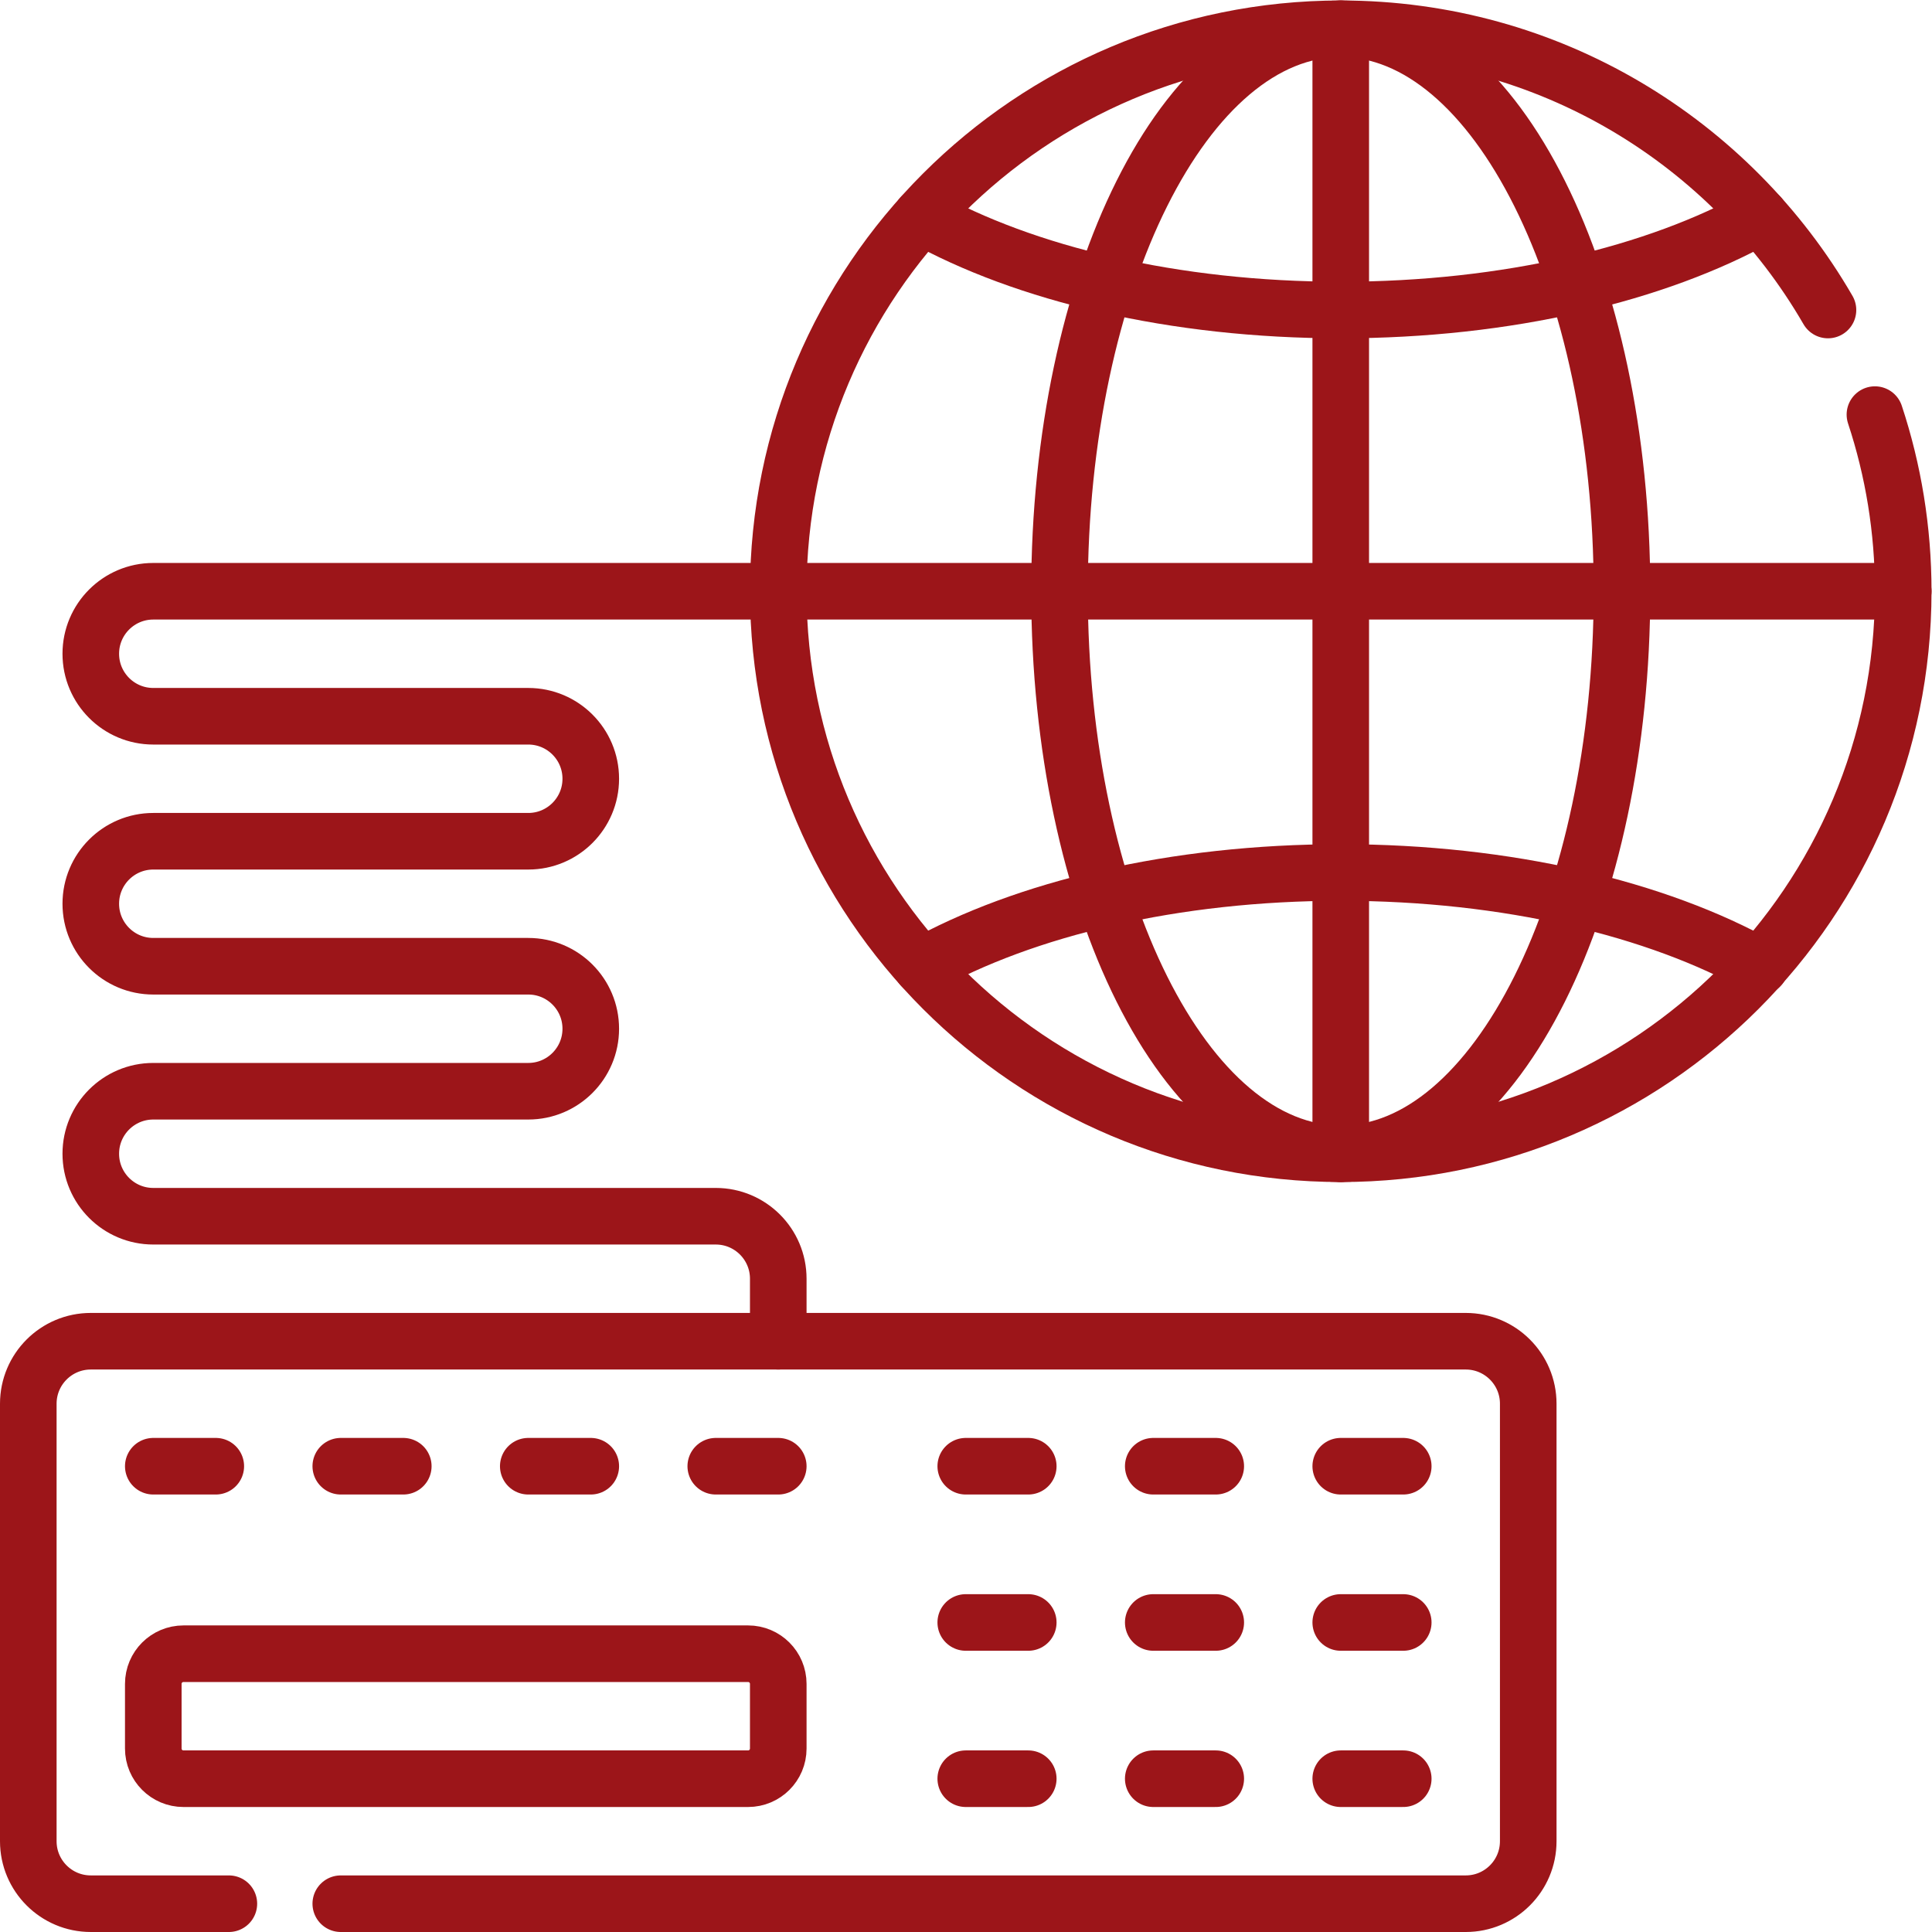 <?xml version="1.0" encoding="UTF-8"?> <svg xmlns="http://www.w3.org/2000/svg" xmlns:svg="http://www.w3.org/2000/svg" xmlns:xlink="http://www.w3.org/1999/xlink" xmlns:svgjs="http://svgjs.dev/svgjs" version="1.1" id="svg3225" xml:space="preserve" width="300" height="300" viewBox="0 0 682.667 682.667"><g width="100%" height="100%" transform="matrix(1,0,0,1,0,0)"><defs id="defs3229"><clipPath id="clipPath3239"><path d="M 0,512 H 512 V 0 H 0 Z" id="path3237" fill="#9c1519" fill-opacity="1" data-original-color="#000000ff" stroke="none" stroke-opacity="1"></path></clipPath></defs><g id="g3231" transform="matrix(1.333,0,0,-1.333,0,682.667)"><g id="g3233"><g id="g3235" clip-path="url(#clipPath3239)"><g id="g3241" transform="translate(60.667,7.5)"><path d="m 0,0 h -36.601 c -9.149,0 -16.566,7.417 -16.566,16.566 v 115.967 c 0,9.15 7.417,16.567 16.566,16.567 h 364.467 c 9.149,0 16.567,-7.417 16.567,-16.567 V 16.566 C 344.433,7.417 337.015,0 327.866,0 h -298.2" style="stroke-linecap: round; stroke-linejoin: round; stroke-miterlimit: 10; stroke-dasharray: none;" id="path3243" fill="none" fill-opacity="1" stroke="#9c1519" stroke-opacity="1" data-original-stroke-color="#000000ff" stroke-width="15" data-original-stroke-width="15"></path></g><g id="g3245" transform="translate(198.3,40.633)"><path d="m 0,0 h -149.667 c -4.417,0 -8,3.582 -8,8 v 17.134 c 0,4.418 3.583,8 8,8 H 0 c 4.418,0 8,-3.582 8,-8 V 8 C 8,3.582 4.418,0 0,0 Z" style="stroke-linecap: round; stroke-linejoin: round; stroke-miterlimit: 10; stroke-dasharray: none;" id="path3247" fill="none" fill-opacity="1" stroke="#9c1519" stroke-opacity="1" data-original-stroke-color="#000000ff" stroke-width="15" data-original-stroke-width="15"></path></g><g id="g3249" transform="translate(371.967,123.467)"><path d="M 0,0 H -16.567" style="stroke-linecap: round; stroke-linejoin: round; stroke-miterlimit: 10; stroke-dasharray: none;" id="path3251" fill="none" fill-opacity="1" stroke="#9c1519" stroke-opacity="1" data-original-stroke-color="#000000ff" stroke-width="15" data-original-stroke-width="15"></path></g><g id="g3253" transform="translate(322.267,123.467)"><path d="M 0,0 H -16.566" style="stroke-linecap: round; stroke-linejoin: round; stroke-miterlimit: 10; stroke-dasharray: none;" id="path3255" fill="none" fill-opacity="1" stroke="#9c1519" stroke-opacity="1" data-original-stroke-color="#000000ff" stroke-width="15" data-original-stroke-width="15"></path></g><g id="g3257" transform="translate(272.567,123.467)"><path d="M 0,0 H -16.567" style="stroke-linecap: round; stroke-linejoin: round; stroke-miterlimit: 10; stroke-dasharray: none;" id="path3259" fill="none" fill-opacity="1" stroke="#9c1519" stroke-opacity="1" data-original-stroke-color="#000000ff" stroke-width="15" data-original-stroke-width="15"></path></g><g id="g3261" transform="translate(156.6,123.467)"><path d="M 0,0 H -16.567" style="stroke-linecap: round; stroke-linejoin: round; stroke-miterlimit: 10; stroke-dasharray: none;" id="path3263" fill="none" fill-opacity="1" stroke="#9c1519" stroke-opacity="1" data-original-stroke-color="#000000ff" stroke-width="15" data-original-stroke-width="15"></path></g><g id="g3265" transform="translate(206.3,123.467)"><path d="M 0,0 H -16.566" style="stroke-linecap: round; stroke-linejoin: round; stroke-miterlimit: 10; stroke-dasharray: none;" id="path3267" fill="none" fill-opacity="1" stroke="#9c1519" stroke-opacity="1" data-original-stroke-color="#000000ff" stroke-width="15" data-original-stroke-width="15"></path></g><g id="g3269" transform="translate(106.9,123.467)"><path d="M 0,0 H -16.566" style="stroke-linecap: round; stroke-linejoin: round; stroke-miterlimit: 10; stroke-dasharray: none;" id="path3271" fill="none" fill-opacity="1" stroke="#9c1519" stroke-opacity="1" data-original-stroke-color="#000000ff" stroke-width="15" data-original-stroke-width="15"></path></g><g id="g3273" transform="translate(57.2,123.467)"><path d="M 0,0 H -16.567" style="stroke-linecap: round; stroke-linejoin: round; stroke-miterlimit: 10; stroke-dasharray: none;" id="path3275" fill="none" fill-opacity="1" stroke="#9c1519" stroke-opacity="1" data-original-stroke-color="#000000ff" stroke-width="15" data-original-stroke-width="15"></path></g><g id="g3277" transform="translate(371.967,82.05)"><path d="M 0,0 H -16.567" style="stroke-linecap: round; stroke-linejoin: round; stroke-miterlimit: 10; stroke-dasharray: none;" id="path3279" fill="none" fill-opacity="1" stroke="#9c1519" stroke-opacity="1" data-original-stroke-color="#000000ff" stroke-width="15" data-original-stroke-width="15"></path></g><g id="g3281" transform="translate(322.267,82.05)"><path d="M 0,0 H -16.566" style="stroke-linecap: round; stroke-linejoin: round; stroke-miterlimit: 10; stroke-dasharray: none;" id="path3283" fill="none" fill-opacity="1" stroke="#9c1519" stroke-opacity="1" data-original-stroke-color="#000000ff" stroke-width="15" data-original-stroke-width="15"></path></g><g id="g3285" transform="translate(272.567,82.05)"><path d="M 0,0 H -16.567" style="stroke-linecap: round; stroke-linejoin: round; stroke-miterlimit: 10; stroke-dasharray: none;" id="path3287" fill="none" fill-opacity="1" stroke="#9c1519" stroke-opacity="1" data-original-stroke-color="#000000ff" stroke-width="15" data-original-stroke-width="15"></path></g><g id="g3289" transform="translate(371.967,40.633)"><path d="M 0,0 H -16.567" style="stroke-linecap: round; stroke-linejoin: round; stroke-miterlimit: 10; stroke-dasharray: none;" id="path3291" fill="none" fill-opacity="1" stroke="#9c1519" stroke-opacity="1" data-original-stroke-color="#000000ff" stroke-width="15" data-original-stroke-width="15"></path></g><g id="g3293" transform="translate(322.267,40.633)"><path d="M 0,0 H -16.566" style="stroke-linecap: round; stroke-linejoin: round; stroke-miterlimit: 10; stroke-dasharray: none;" id="path3295" fill="none" fill-opacity="1" stroke="#9c1519" stroke-opacity="1" data-original-stroke-color="#000000ff" stroke-width="15" data-original-stroke-width="15"></path></g><g id="g3297" transform="translate(272.567,40.633)"><path d="M 0,0 H -16.567" style="stroke-linecap: round; stroke-linejoin: round; stroke-miterlimit: 10; stroke-dasharray: none;" id="path3299" fill="none" fill-opacity="1" stroke="#9c1519" stroke-opacity="1" data-original-stroke-color="#000000ff" stroke-width="15" data-original-stroke-width="15"></path></g><g id="g3301" transform="translate(206.3,355.4)"><path d="m 0,0 h -165.667 c -9.149,0 -16.566,-7.418 -16.566,-16.567 0,-9.15 7.417,-16.567 16.566,-16.567 h 99.4 c 9.15,0 16.567,-7.417 16.567,-16.566 0,-9.15 -7.417,-16.568 -16.567,-16.568 h -99.4 c -9.149,0 -16.566,-7.417 -16.566,-16.566 0,-9.149 7.417,-16.566 16.566,-16.566 h 99.4 c 9.15,0 16.567,-7.417 16.567,-16.567 0,-9.149 -7.417,-16.566 -16.567,-16.566 h -99.4 c -9.149,0 -16.566,-7.418 -16.566,-16.568 0,-9.149 7.417,-16.566 16.566,-16.566 h 149.101 c 9.149,0 16.566,-7.417 16.566,-16.566 v -16.568" style="stroke-linecap: round; stroke-linejoin: round; stroke-miterlimit: 10; stroke-dasharray: none;" id="path3303" fill="none" fill-opacity="1" stroke="#9c1519" stroke-opacity="1" data-original-stroke-color="#000000ff" stroke-width="15" data-original-stroke-width="15"></path></g><g id="g3305" transform="translate(496.999,402.225)"><path d="m 0,0 c 4.867,-14.726 7.501,-30.468 7.501,-46.824 0,-82.346 -66.754,-149.101 -149.1,-149.101 -82.346,0 -149.1,66.755 -149.1,149.101 0,82.345 66.754,149.099 149.1,149.099 55.188,0 103.372,-29.983 129.153,-74.548" style="stroke-linecap: round; stroke-linejoin: round; stroke-miterlimit: 10; stroke-dasharray: none;" id="path3307" fill="none" fill-opacity="1" stroke="#9c1519" stroke-opacity="1" data-original-stroke-color="#000000ff" stroke-width="15" data-original-stroke-width="15"></path></g><g id="g3309" transform="translate(429.95,355.4)"><path d="m 0,0 c 0,-82.346 -33.377,-149.101 -74.55,-149.101 -41.173,0 -74.55,66.755 -74.55,149.101 0,82.346 33.377,149.1 74.55,149.1 C -33.377,149.1 0,82.346 0,0 Z" style="stroke-linecap: round; stroke-linejoin: round; stroke-miterlimit: 10; stroke-dasharray: none;" id="path3311" fill="none" fill-opacity="1" stroke="#9c1519" stroke-opacity="1" data-original-stroke-color="#000000ff" stroke-width="15" data-original-stroke-width="15"></path></g><g id="g3313" transform="translate(206.3,355.4)"><path d="M 0,0 H 298.2" style="stroke-linecap: round; stroke-linejoin: round; stroke-miterlimit: 10; stroke-dasharray: none;" id="path3315" fill="none" fill-opacity="1" stroke="#9c1519" stroke-opacity="1" data-original-stroke-color="#000000ff" stroke-width="15" data-original-stroke-width="15"></path></g><g id="g3317" transform="translate(466.534,454.8)"><path d="m 0,0 c -27.301,-15.252 -66.976,-24.85 -111.134,-24.85 -44.158,0 -83.833,9.598 -111.135,24.85" style="stroke-linecap: round; stroke-linejoin: round; stroke-miterlimit: 10; stroke-dasharray: none;" id="path3319" fill="none" fill-opacity="1" stroke="#9c1519" stroke-opacity="1" data-original-stroke-color="#000000ff" stroke-width="15" data-original-stroke-width="15"></path></g><g id="g3321" transform="translate(244.267,256.001)"><path d="m 0,0 c 27.301,15.251 66.975,24.849 111.133,24.849 44.199,0 83.905,-9.616 111.209,-24.891" style="stroke-linecap: round; stroke-linejoin: round; stroke-miterlimit: 10; stroke-dasharray: none;" id="path3323" fill="none" fill-opacity="1" stroke="#9c1519" stroke-opacity="1" data-original-stroke-color="#000000ff" stroke-width="15" data-original-stroke-width="15"></path></g><g id="g3325" transform="translate(355.4,504.5)"><path d="M 0,0 V -298.2" style="stroke-linecap: round; stroke-linejoin: round; stroke-miterlimit: 10; stroke-dasharray: none;" id="path3327" fill="none" fill-opacity="1" stroke="#9c1519" stroke-opacity="1" data-original-stroke-color="#000000ff" stroke-width="15" data-original-stroke-width="15"></path></g></g></g></g></g></svg> 